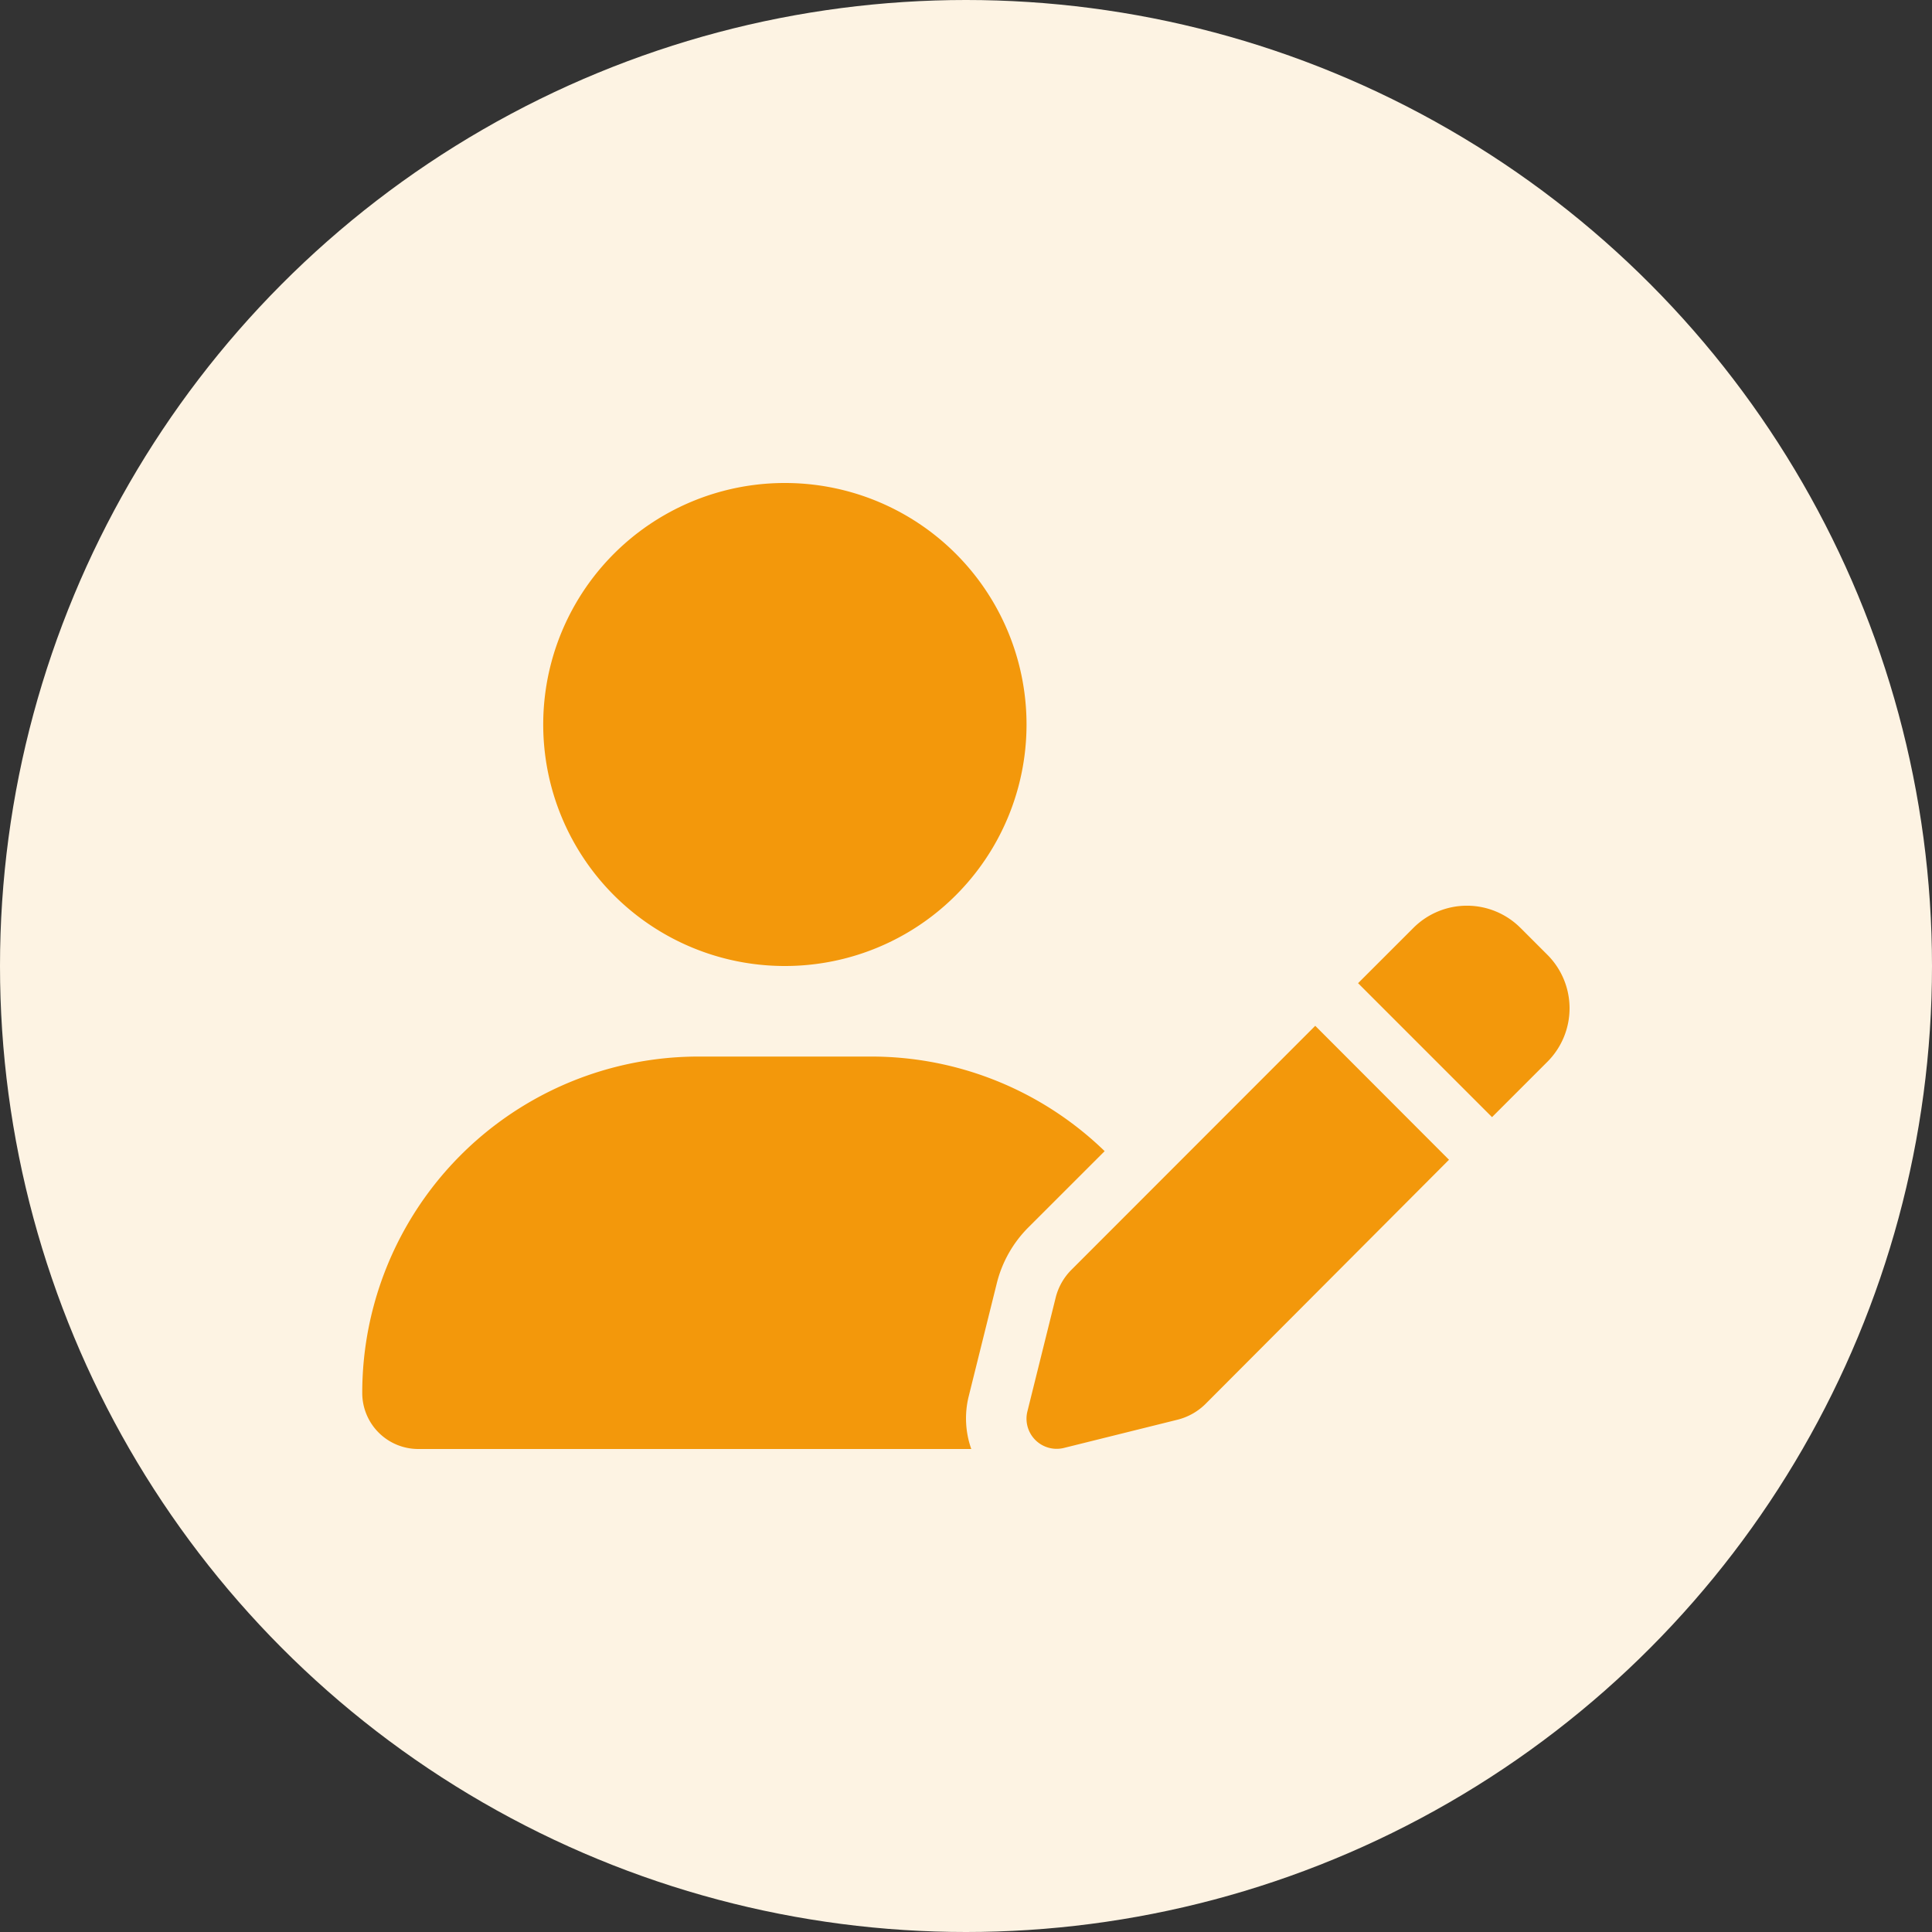 <svg xmlns="http://www.w3.org/2000/svg" width="48" height="48" viewBox="0 0 48 48">
  <rect x="0" y="0" width="48" height="48" fill="#333333" stroke="none"/>
  <g id="组_16109" data-name="组 16109" transform="translate(-156 -1910)">
    <circle id="椭圆_2" data-name="椭圆 2" cx="24" cy="24" r="24" transform="translate(156 1910)" fill="#fdf3e3"/>
    <path id="路径_2917" data-name="路径 2917" d="M10.5-9a6,6,0,0,0,5.2-3,6,6,0,0,0,0-6,6,6,0,0,0-5.2-3,6,6,0,0,0-5.2,3,6,6,0,0,0,0,6A6,6,0,0,0,10.5-9ZM8.358-6.75A8.356,8.356,0,0,0,0,1.608,1.392,1.392,0,0,0,1.392,3H15.131a2.28,2.28,0,0,1-.066-1.3l.7-2.817a2.977,2.977,0,0,1,.788-1.392L18.445-4.4A8.328,8.328,0,0,0,12.637-6.75Zm20.414-3.2a1.879,1.879,0,0,0-2.653,0L24.741-8.573l3.328,3.328,1.378-1.378a1.879,1.879,0,0,0,0-2.653l-.675-.675ZM17.62-1.453a1.484,1.484,0,0,0-.394.7l-.7,2.817a.749.749,0,0,0,.909.909l2.817-.7a1.507,1.507,0,0,0,.7-.394L27-4.186,23.677-7.514Z" transform="translate(165 1943)" fill="#f3980b"/>
    <path id="_-_轮廓" data-name=" - 轮廓" d="M10.5-21.5a6.518,6.518,0,0,1,5.629,3.25,6.518,6.518,0,0,1,0,6.5A6.518,6.518,0,0,1,10.5-8.5a6.518,6.518,0,0,1-5.629-3.25,6.518,6.518,0,0,1,0-6.5A6.518,6.518,0,0,1,10.5-21.5Zm0,12a5.515,5.515,0,0,0,4.763-2.75,5.515,5.515,0,0,0,0-5.5A5.515,5.515,0,0,0,10.5-20.5a5.515,5.515,0,0,0-4.763,2.75,5.515,5.515,0,0,0,0,5.5A5.515,5.515,0,0,0,10.5-9.5ZM27.447-11a2.358,2.358,0,0,1,1.678.695l.675.675a2.384,2.384,0,0,1,0,3.36L28.069-4.538,24.034-8.573l1.732-1.732A2.371,2.371,0,0,1,27.447-11Zm.622,5.048,1.025-1.025a1.382,1.382,0,0,0,0-1.947L28.418-9.6a1.364,1.364,0,0,0-.971-.4,1.376,1.376,0,0,0-.976.4L25.448-8.573ZM23.676-8.221l4.035,4.035L21.3,2.228a2,2,0,0,1-.931.525l-2.817.7a1.249,1.249,0,0,1-1.515-1.518l.7-2.815a1.989,1.989,0,0,1,.525-.931ZM26.3-4.186,23.677-6.807,17.974-1.1a.991.991,0,0,0-.262.464l-.7,2.819a.249.249,0,0,0,.3.3l2.819-.7a1,1,0,0,0,.466-.262ZM8.358-7.25h4.28a8.818,8.818,0,0,1,6.155,2.489l.366.353L16.91-2.159A2.485,2.485,0,0,0,16.254-1l-.7,2.818A1.78,1.78,0,0,0,15.6,2.834l.235.666H1.392A1.894,1.894,0,0,1-.5,1.608,8.868,8.868,0,0,1,8.358-7.25Zm9.363,2.866A7.817,7.817,0,0,0,12.638-6.25H8.358A7.867,7.867,0,0,0,.5,1.608a.893.893,0,0,0,.892.892H14.513a2.773,2.773,0,0,1,.067-.922l.7-2.819A3.484,3.484,0,0,1,16.2-2.866Z" transform="translate(165 1943)" fill="rgba(0,0,0,0)"/>
  </g>
</svg>
